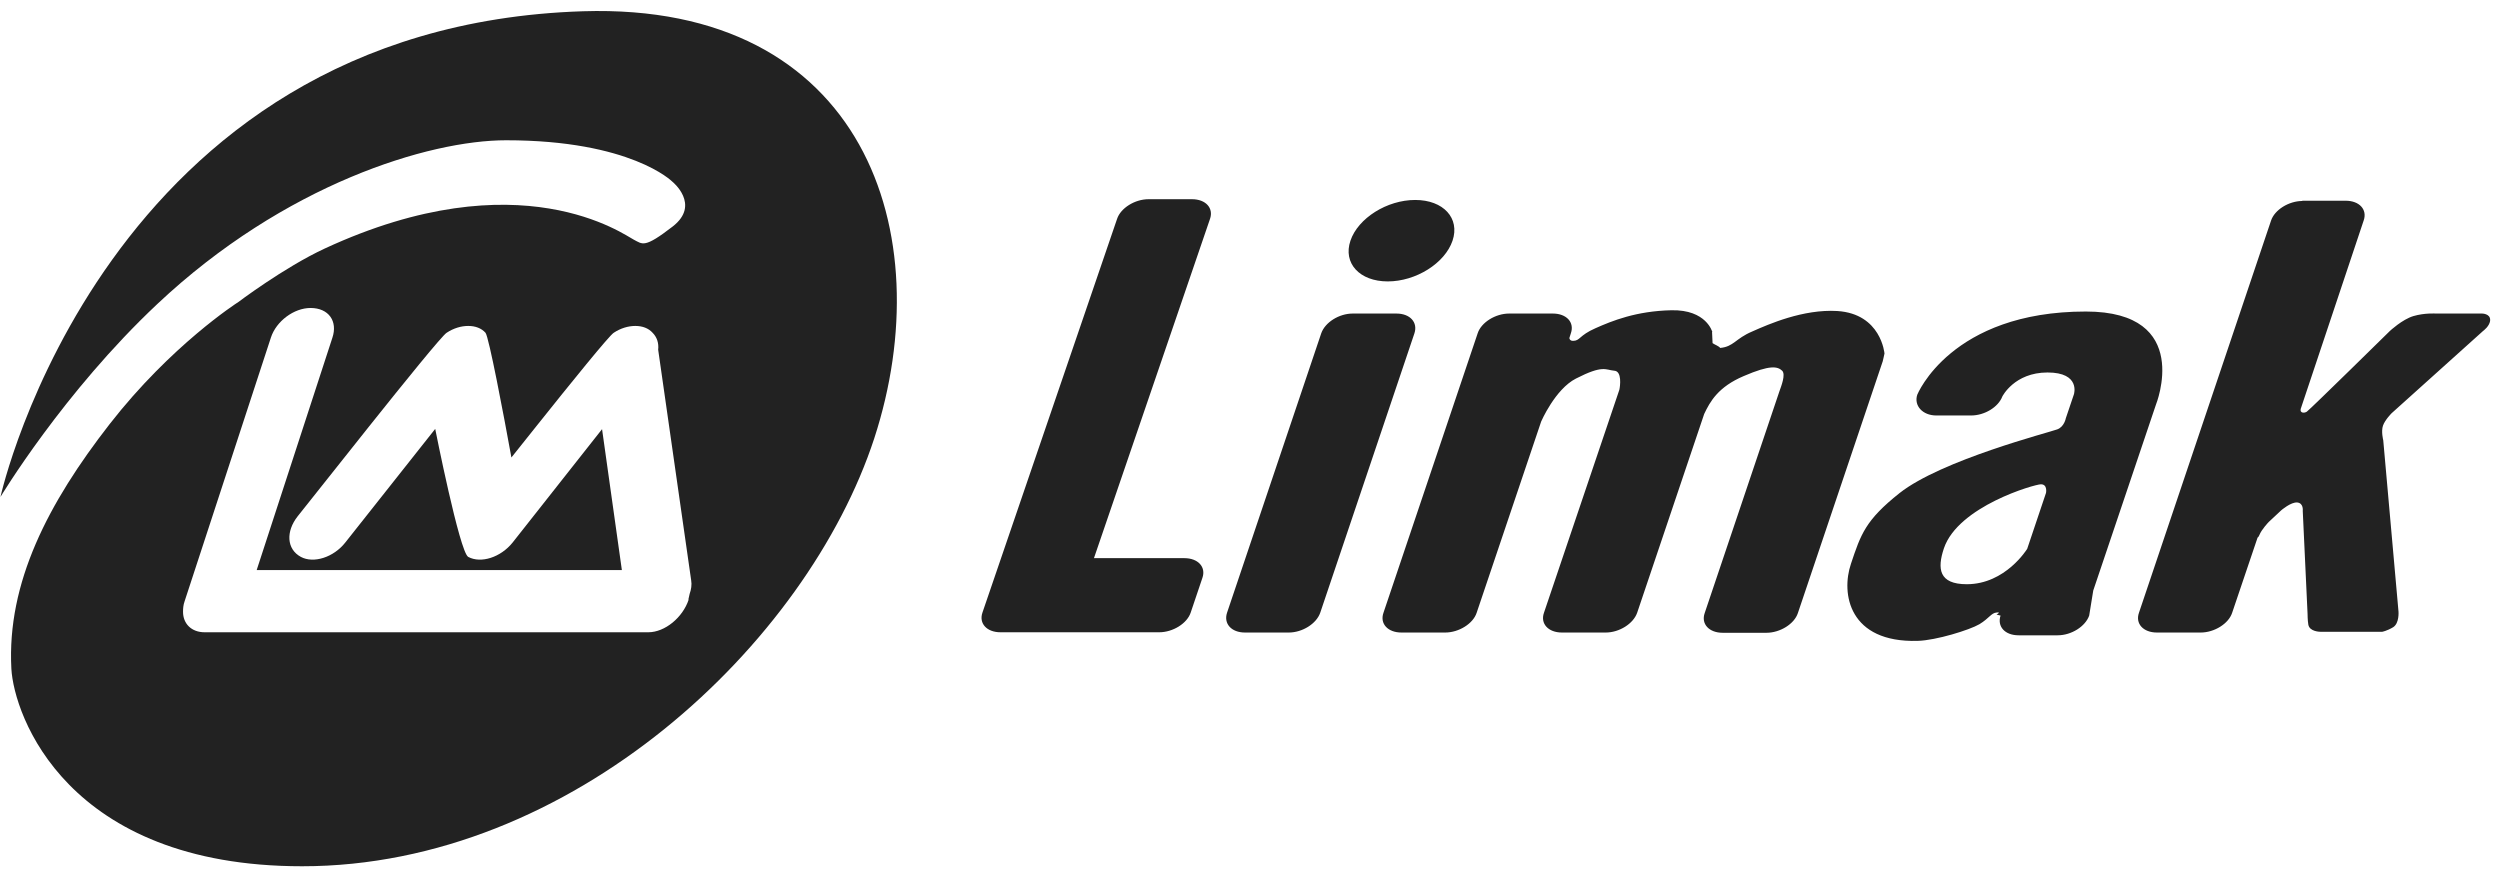 <svg width="141" height="49" viewBox="0 0 141 49" fill="none" xmlns="http://www.w3.org/2000/svg">
<path fill-rule="evenodd" clip-rule="evenodd" d="M76.165 13.575C76.595 12.305 78.227 11.278 79.817 11.278C81.407 11.278 82.352 12.305 81.923 13.575C81.493 14.845 79.86 15.872 78.27 15.872C76.68 15.872 75.735 14.845 76.165 13.575ZM129.832 11.321H132.295C133.069 11.321 133.527 11.82 133.312 12.434L129.76 23.062C129.703 23.291 129.947 23.319 130.104 23.219C130.319 23.062 134.788 18.668 134.788 18.668C134.788 18.668 135.489 18.012 136.12 17.826C136.75 17.641 137.38 17.684 137.38 17.684H139.987C139.987 17.684 140.445 17.684 140.445 18.041C140.445 18.383 140.044 18.668 140.044 18.668L134.888 23.305C134.888 23.305 134.515 23.676 134.401 24.004C134.286 24.332 134.415 24.832 134.415 24.832L135.275 34.49C135.275 34.49 135.332 35.147 134.974 35.375C134.616 35.589 134.358 35.632 134.358 35.632H130.863C130.863 35.632 130.262 35.632 130.19 35.232C130.147 34.975 130.147 34.633 130.147 34.633L129.875 28.812C129.875 28.812 129.932 28.384 129.574 28.341C129.216 28.299 128.658 28.784 128.658 28.784L127.956 29.44C127.956 29.44 127.555 29.854 127.426 30.182C127.397 30.253 127.368 30.296 127.326 30.324L125.893 34.562C125.693 35.175 124.891 35.675 124.117 35.675H121.654C120.88 35.675 120.422 35.175 120.637 34.562L128.085 12.448C128.285 11.834 129.087 11.335 129.861 11.335L129.832 11.321ZM96.56 18.725L96.589 19.353C96.704 19.439 96.933 19.51 97.019 19.624C97.778 19.553 97.878 19.096 98.823 18.697C99.754 18.283 101.702 17.427 103.621 17.541C106.099 17.698 106.285 19.938 106.285 19.938C106.243 20.095 106.228 20.238 106.185 20.38L101.401 34.576C101.201 35.19 100.399 35.689 99.625 35.689H97.162C96.388 35.689 95.93 35.19 96.145 34.576L100.356 22.078C100.456 21.793 100.728 21.122 100.513 20.908C100.256 20.666 99.84 20.566 98.351 21.208C96.904 21.821 96.446 22.649 96.116 23.348L92.335 34.562C92.12 35.175 91.333 35.675 90.559 35.675H88.096C87.322 35.675 86.864 35.175 87.079 34.562L91.333 21.978C91.376 21.779 91.49 20.937 91.046 20.908C90.545 20.865 90.416 20.566 88.883 21.351C87.709 21.95 86.921 23.776 86.921 23.776L83.283 34.562C83.083 35.175 82.281 35.675 81.507 35.675H79.044C78.27 35.675 77.812 35.175 78.027 34.562L83.341 18.797C83.541 18.183 84.343 17.684 85.117 17.684H87.58C88.353 17.684 88.812 18.183 88.597 18.797L88.511 19.068C88.525 19.153 88.583 19.225 88.712 19.225C89.127 19.225 89.041 18.925 89.986 18.511C90.917 18.098 92.278 17.541 94.269 17.498C96.245 17.456 96.575 18.725 96.575 18.725H96.56ZM64.764 11.235H67.228C68.001 11.235 68.459 11.735 68.244 12.348L61.699 31.48H66.798C67.571 31.48 68.03 31.979 67.815 32.593L67.156 34.547C66.955 35.161 66.153 35.66 65.38 35.66H56.428C55.655 35.66 55.197 35.161 55.411 34.547L63.002 12.348C63.203 11.735 64.005 11.235 64.778 11.235H64.764ZM114.335 30.952L115.395 27.799C115.395 27.799 115.495 27.314 115.108 27.314C114.75 27.314 110.439 28.555 109.637 30.924C109.25 32.079 109.351 32.95 110.926 32.95C113.117 32.95 114.335 30.952 114.335 30.952ZM112.602 34.547C112.903 34.505 112.602 34.662 112.602 34.662L112.831 34.719C112.63 35.332 113.074 35.831 113.848 35.831H116.054C116.827 35.831 117.615 35.332 117.83 34.719L118.059 33.306L121.596 22.82C121.596 22.82 123.716 17.57 117.643 17.57C110.024 17.57 108.133 22.264 108.133 22.264C107.933 22.877 108.434 23.433 109.207 23.433H111.17C111.929 23.433 112.702 22.963 112.931 22.363C112.931 22.363 113.604 21.008 115.481 21.008C117.357 21.008 116.97 22.235 116.97 22.235L116.512 23.59C116.512 23.59 116.426 24.076 116.025 24.218C115.624 24.375 109.494 25.944 107.131 27.813C105.211 29.34 104.953 30.125 104.395 31.794C103.822 33.477 104.28 36.26 108.162 36.145C109.193 36.117 111.084 35.532 111.642 35.204C112.201 34.861 112.301 34.576 112.602 34.547ZM76.294 17.684C75.52 17.684 74.733 18.183 74.518 18.797L69.204 34.562C69.004 35.175 69.448 35.675 70.221 35.675H72.684C73.458 35.675 74.246 35.175 74.46 34.562L79.774 18.797C79.975 18.183 79.531 17.684 78.757 17.684H76.294Z" fill="#222222"/>
<path fill-rule="evenodd" clip-rule="evenodd" d="M38.84 33.82C38.511 34.819 37.508 35.66 36.563 35.66H11.541C10.796 35.66 10.323 35.175 10.323 34.505C10.323 34.319 10.338 34.12 10.409 33.92L15.279 19.039C15.58 18.112 16.582 17.37 17.514 17.37C18.545 17.37 19.06 18.126 18.745 19.053L14.477 32.151H35.073L33.956 24.204L28.914 30.596C28.241 31.437 27.124 31.794 26.408 31.409C25.921 31.138 24.546 24.19 24.546 24.19L19.476 30.596C18.817 31.437 17.685 31.794 16.969 31.409C16.153 30.966 16.124 29.968 16.783 29.126L20.808 24.061C22.799 21.564 24.947 18.911 25.191 18.768C25.577 18.511 26.007 18.383 26.408 18.383C26.809 18.383 27.153 18.511 27.382 18.768C27.568 18.982 28.399 23.348 28.843 25.802L30.232 24.061C32.223 21.564 34.371 18.911 34.615 18.768C35.002 18.511 35.431 18.383 35.832 18.383C36.233 18.383 36.577 18.511 36.806 18.768C37.05 19.011 37.164 19.353 37.121 19.724L38.983 32.736C39.026 32.978 38.983 33.249 38.897 33.492L38.826 33.806L38.84 33.82ZM13.389 17.07C13.389 17.07 9.65 19.467 6.184 23.919C2.718 28.37 0.384 32.864 0.641 37.715C0.785 40.326 3.749 48.857 17.041 48.857C32.266 48.857 45.529 36.274 49.31 24.718C53.077 13.147 48.737 0.135 32.882 0.635C5.869 1.491 0.026 28.027 0.026 28.027C0.026 28.027 3.563 22.135 8.877 17.142C16.053 10.393 24.188 7.911 28.542 7.911C35.589 7.911 37.909 10.236 37.909 10.236C37.909 10.236 39.542 11.535 37.938 12.776C36.334 14.017 36.248 13.775 35.746 13.518C35.245 13.275 29.344 8.91 18.316 14.017C16.01 15.087 13.374 17.085 13.374 17.085L13.389 17.07Z" fill="#222222"/>
</svg>
